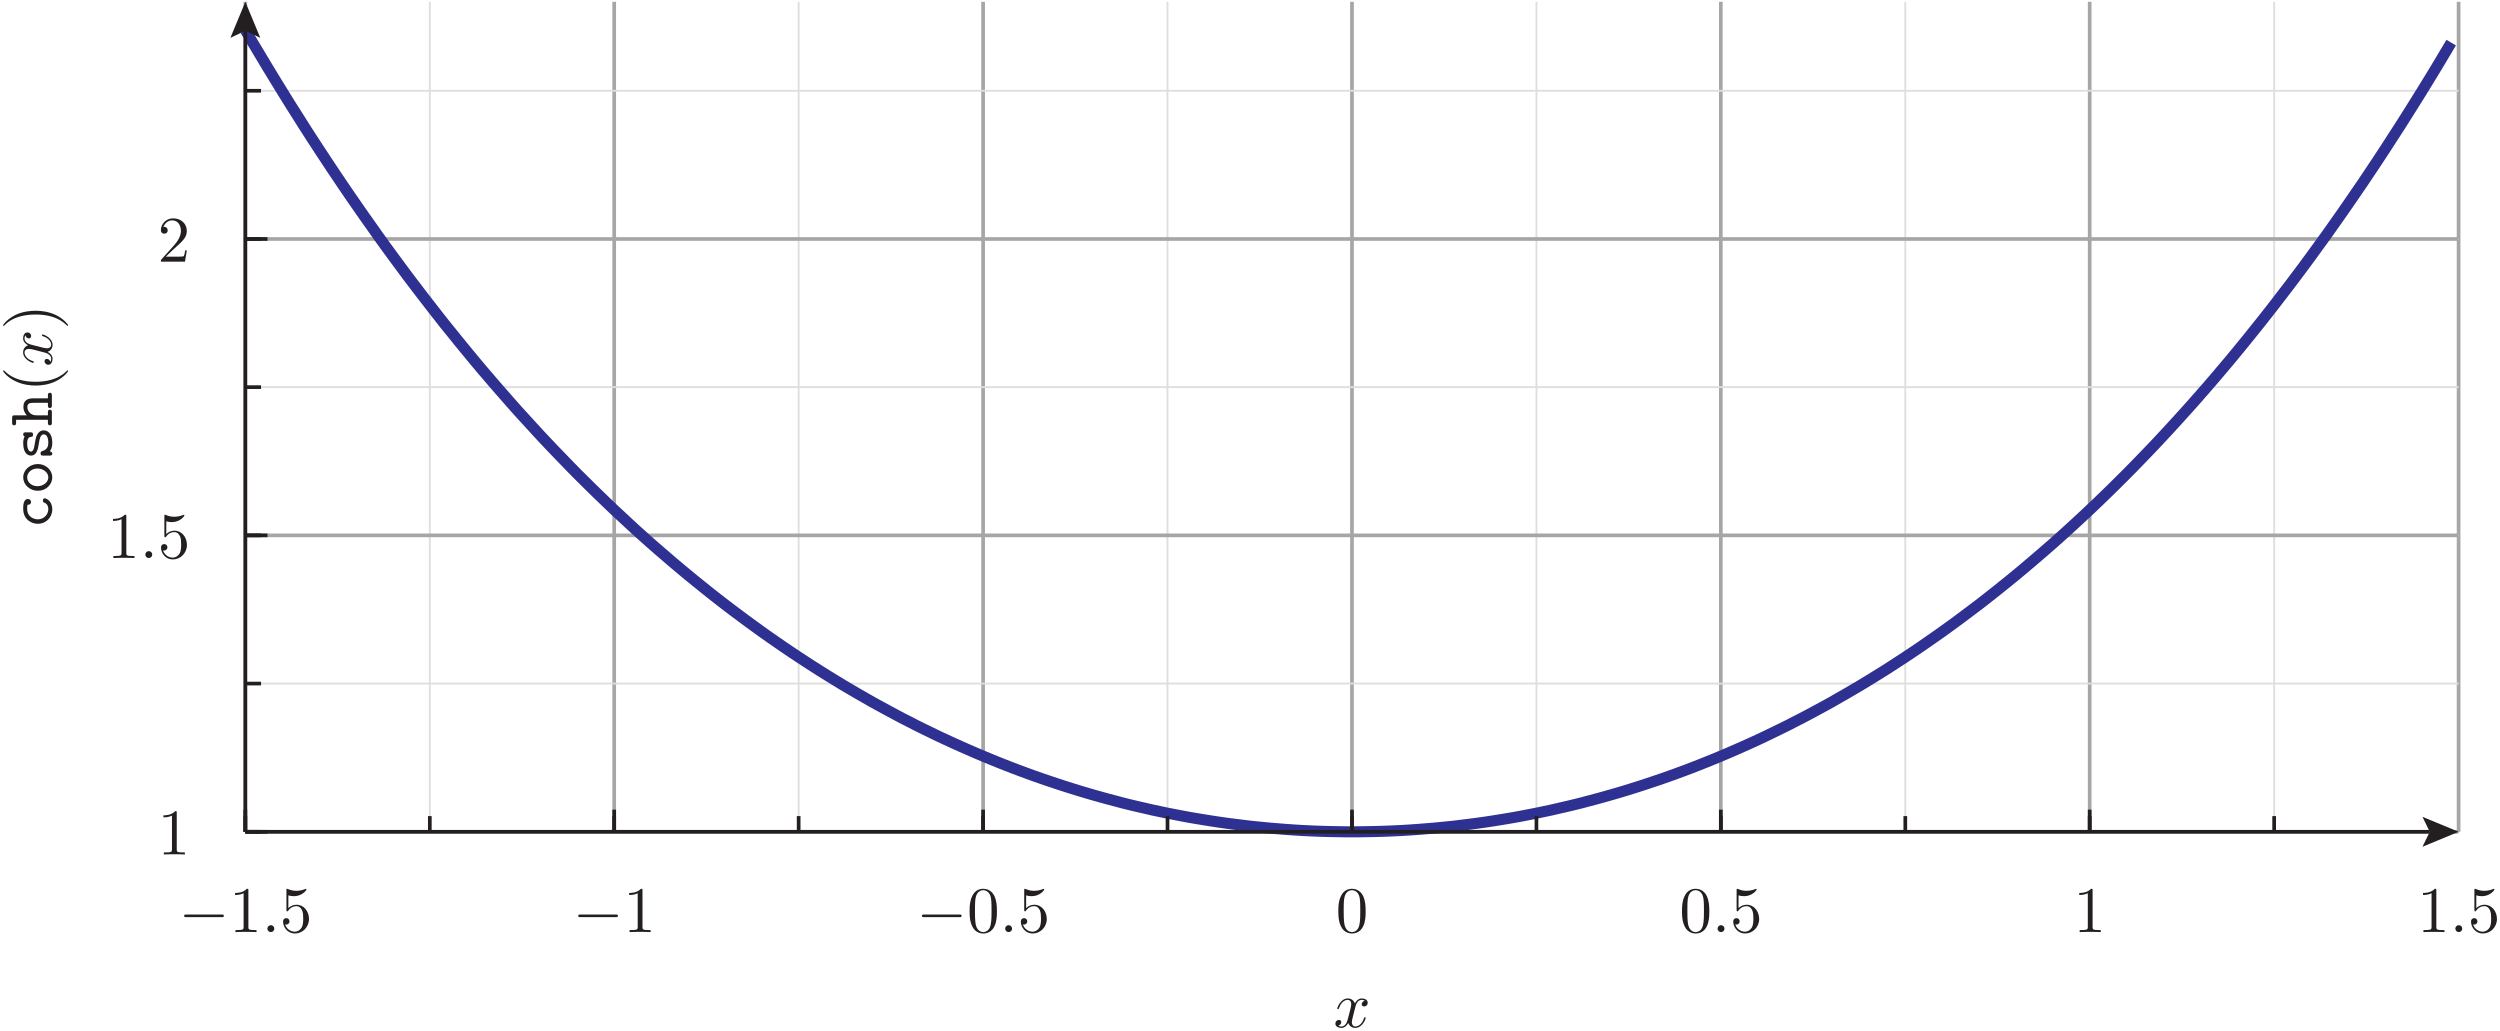 <?xml version="1.0" encoding="UTF-8"?>
<svg xmlns="http://www.w3.org/2000/svg" xmlns:xlink="http://www.w3.org/1999/xlink" width="384.23pt" height="158.38pt" viewBox="0 0 384.23 158.38" version="1.1">
<defs>
<g>
<symbol overflow="visible" id="glyph0-0">
<path style="stroke:none;" d=""/>
</symbol>
<symbol overflow="visible" id="glyph0-1">
<path style="stroke:none;" d="M 6.594 -2.297 C 6.766 -2.297 6.938 -2.297 6.938 -2.5 C 6.938 -2.703 6.766 -2.703 6.594 -2.703 L 1.188 -2.703 C 1.016 -2.703 0.828 -2.703 0.828 -2.5 C 0.828 -2.297 1.016 -2.297 1.188 -2.297 Z M 6.594 -2.297 "/>
</symbol>
<symbol overflow="visible" id="glyph1-0">
<path style="stroke:none;" d=""/>
</symbol>
<symbol overflow="visible" id="glyph1-1">
<path style="stroke:none;" d="M 2.938 -6.406 C 2.938 -6.641 2.938 -6.656 2.703 -6.656 C 2.094 -6.016 1.203 -6.016 0.891 -6.016 L 0.891 -5.703 C 1.094 -5.703 1.688 -5.703 2.203 -5.969 L 2.203 -0.797 C 2.203 -0.438 2.172 -0.312 1.266 -0.312 L 0.953 -0.312 L 0.953 0 C 1.297 -0.031 2.172 -0.031 2.562 -0.031 C 2.969 -0.031 3.844 -0.031 4.188 0 L 4.188 -0.312 L 3.875 -0.312 C 2.969 -0.312 2.938 -0.422 2.938 -0.797 Z M 2.938 -6.406 "/>
</symbol>
<symbol overflow="visible" id="glyph1-2">
<path style="stroke:none;" d="M 4.484 -2.016 C 4.484 -3.203 3.672 -4.203 2.594 -4.203 C 2.109 -4.203 1.688 -4.047 1.312 -3.688 L 1.312 -5.641 C 1.516 -5.578 1.844 -5.516 2.172 -5.516 C 3.406 -5.516 4.094 -6.422 4.094 -6.547 C 4.094 -6.609 4.062 -6.656 4 -6.656 C 3.984 -6.656 3.969 -6.656 3.922 -6.625 C 3.719 -6.547 3.234 -6.344 2.562 -6.344 C 2.156 -6.344 1.703 -6.406 1.234 -6.625 C 1.156 -6.656 1.125 -6.656 1.109 -6.656 C 1.016 -6.656 1.016 -6.562 1.016 -6.406 L 1.016 -3.453 C 1.016 -3.266 1.016 -3.188 1.156 -3.188 C 1.219 -3.188 1.234 -3.219 1.281 -3.281 C 1.391 -3.438 1.766 -3.984 2.562 -3.984 C 3.094 -3.984 3.344 -3.516 3.422 -3.344 C 3.578 -2.969 3.594 -2.578 3.594 -2.078 C 3.594 -1.734 3.594 -1.125 3.359 -0.703 C 3.125 -0.312 2.75 -0.062 2.297 -0.062 C 1.562 -0.062 0.984 -0.594 0.812 -1.188 C 0.844 -1.172 0.875 -1.156 0.984 -1.156 C 1.312 -1.156 1.484 -1.406 1.484 -1.656 C 1.484 -1.891 1.312 -2.141 0.984 -2.141 C 0.844 -2.141 0.5 -2.062 0.5 -1.609 C 0.5 -0.75 1.188 0.219 2.312 0.219 C 3.469 0.219 4.484 -0.734 4.484 -2.016 Z M 4.484 -2.016 "/>
</symbol>
<symbol overflow="visible" id="glyph1-3">
<path style="stroke:none;" d="M 4.594 -3.203 C 4.594 -4 4.547 -4.797 4.203 -5.547 C 3.734 -6.5 2.922 -6.656 2.5 -6.656 C 1.906 -6.656 1.172 -6.406 0.766 -5.469 C 0.438 -4.781 0.391 -4 0.391 -3.203 C 0.391 -2.453 0.438 -1.547 0.844 -0.797 C 1.266 0.016 2 0.219 2.484 0.219 C 3.031 0.219 3.797 0.016 4.234 -0.938 C 4.547 -1.625 4.594 -2.406 4.594 -3.203 Z M 2.484 0 C 2.094 0 1.516 -0.25 1.328 -1.203 C 1.219 -1.812 1.219 -2.734 1.219 -3.312 C 1.219 -3.953 1.219 -4.625 1.297 -5.156 C 1.484 -6.344 2.234 -6.438 2.484 -6.438 C 2.812 -6.438 3.484 -6.266 3.672 -5.266 C 3.766 -4.703 3.766 -3.953 3.766 -3.312 C 3.766 -2.562 3.766 -1.891 3.656 -1.25 C 3.516 -0.297 2.938 0 2.484 0 Z M 2.484 0 "/>
</symbol>
<symbol overflow="visible" id="glyph1-4">
<path style="stroke:none;" d="M 1.266 -0.766 L 2.328 -1.797 C 3.891 -3.188 4.484 -3.719 4.484 -4.719 C 4.484 -5.859 3.594 -6.656 2.375 -6.656 C 1.234 -6.656 0.5 -5.734 0.5 -4.844 C 0.5 -4.297 1 -4.297 1.031 -4.297 C 1.203 -4.297 1.547 -4.406 1.547 -4.812 C 1.547 -5.078 1.375 -5.344 1.016 -5.344 C 0.938 -5.344 0.922 -5.344 0.891 -5.328 C 1.125 -5.984 1.656 -6.344 2.234 -6.344 C 3.156 -6.344 3.578 -5.547 3.578 -4.719 C 3.578 -3.922 3.078 -3.125 2.531 -2.516 L 0.609 -0.375 C 0.5 -0.266 0.5 -0.234 0.5 0 L 4.203 0 L 4.484 -1.734 L 4.234 -1.734 C 4.188 -1.438 4.125 -1 4.016 -0.844 C 3.953 -0.766 3.297 -0.766 3.062 -0.766 Z M 1.266 -0.766 "/>
</symbol>
<symbol overflow="visible" id="glyph2-0">
<path style="stroke:none;" d=""/>
</symbol>
<symbol overflow="visible" id="glyph2-1">
<path style="stroke:none;" d="M 1.922 -0.531 C 1.922 -0.812 1.688 -1.062 1.391 -1.062 C 1.094 -1.062 0.859 -0.812 0.859 -0.531 C 0.859 -0.234 1.094 0 1.391 0 C 1.688 0 1.922 -0.234 1.922 -0.531 Z M 1.922 -0.531 "/>
</symbol>
<symbol overflow="visible" id="glyph2-2">
<path style="stroke:none;" d="M 3.344 -3.016 C 3.406 -3.281 3.625 -4.203 4.328 -4.203 C 4.375 -4.203 4.625 -4.203 4.828 -4.062 C 4.547 -4.016 4.344 -3.766 4.344 -3.531 C 4.344 -3.375 4.453 -3.188 4.734 -3.188 C 4.953 -3.188 5.266 -3.359 5.266 -3.766 C 5.266 -4.281 4.688 -4.422 4.344 -4.422 C 3.766 -4.422 3.406 -3.891 3.297 -3.656 C 3.047 -4.312 2.5 -4.422 2.203 -4.422 C 1.172 -4.422 0.594 -3.125 0.594 -2.875 C 0.594 -2.781 0.703 -2.781 0.719 -2.781 C 0.797 -2.781 0.828 -2.797 0.844 -2.891 C 1.188 -3.953 1.844 -4.203 2.188 -4.203 C 2.375 -4.203 2.734 -4.109 2.734 -3.531 C 2.734 -3.219 2.562 -2.547 2.188 -1.156 C 2.031 -0.531 1.688 -0.109 1.234 -0.109 C 1.188 -0.109 0.953 -0.109 0.734 -0.234 C 0.984 -0.297 1.203 -0.5 1.203 -0.781 C 1.203 -1.047 0.984 -1.125 0.844 -1.125 C 0.547 -1.125 0.297 -0.875 0.297 -0.547 C 0.297 -0.094 0.797 0.109 1.234 0.109 C 1.891 0.109 2.25 -0.594 2.281 -0.656 C 2.406 -0.281 2.766 0.109 3.359 0.109 C 4.391 0.109 4.953 -1.188 4.953 -1.438 C 4.953 -1.531 4.875 -1.531 4.844 -1.531 C 4.75 -1.531 4.734 -1.484 4.703 -1.422 C 4.375 -0.344 3.703 -0.109 3.375 -0.109 C 2.984 -0.109 2.828 -0.438 2.828 -0.766 C 2.828 -0.984 2.891 -1.203 3 -1.656 Z M 3.344 -3.016 "/>
</symbol>
<symbol overflow="visible" id="glyph3-0">
<path style="stroke:none;" d=""/>
</symbol>
<symbol overflow="visible" id="glyph3-1">
<path style="stroke:none;" d="M -1.094 -4.656 C -1.375 -4.656 -1.375 -4.375 -1.375 -4.312 C -1.375 -4.156 -1.344 -4.047 -1.156 -3.984 C -1.016 -3.922 -0.547 -3.734 -0.547 -2.984 C -0.547 -2.141 -1.25 -1.422 -2.156 -1.422 C -2.641 -1.422 -3.797 -1.703 -3.797 -3.047 C -3.797 -3.266 -3.797 -3.656 -3.703 -3.656 C -3.344 -3.656 -3.203 -3.844 -3.203 -4.094 C -3.203 -4.328 -3.375 -4.547 -3.672 -4.547 C -4.406 -4.547 -4.406 -3.5 -4.406 -3.047 C -4.406 -1.328 -3.047 -0.734 -2.156 -0.734 C -0.953 -0.734 0.062 -1.672 0.062 -2.938 C 0.062 -4.312 -0.922 -4.656 -1.094 -4.656 Z M -1.094 -4.656 "/>
</symbol>
<symbol overflow="visible" id="glyph3-2">
<path style="stroke:none;" d="M -2.156 -4.672 C -3.406 -4.672 -4.406 -3.734 -4.406 -2.625 C -4.406 -1.5 -3.406 -0.562 -2.156 -0.562 C -0.891 -0.562 0.062 -1.516 0.062 -2.625 C 0.062 -3.719 -0.906 -4.672 -2.156 -4.672 Z M -0.547 -2.625 C -0.547 -1.875 -1.297 -1.266 -2.234 -1.266 C -3.141 -1.266 -3.797 -1.906 -3.797 -2.625 C -3.797 -3.344 -3.141 -3.984 -2.234 -3.984 C -1.297 -3.984 -0.547 -3.359 -0.547 -2.625 Z M -0.547 -2.625 "/>
</symbol>
<symbol overflow="visible" id="glyph3-3">
<path style="stroke:none;" d="M -2.547 -2.984 C -2.594 -2.75 -2.625 -2.547 -2.672 -2.297 C -2.703 -2.016 -2.828 -1.328 -3.219 -1.328 C -3.484 -1.328 -3.797 -1.656 -3.797 -2.594 C -3.797 -3.438 -3.484 -3.562 -3.234 -3.594 C -3.062 -3.609 -2.891 -3.625 -2.891 -3.938 C -2.891 -4.297 -3.094 -4.297 -3.297 -4.297 L -3.984 -4.297 C -4.156 -4.297 -4.406 -4.297 -4.406 -3.984 C -4.406 -3.75 -4.266 -3.703 -4.188 -3.688 C -4.406 -3.25 -4.406 -2.812 -4.406 -2.625 C -4.406 -0.953 -3.578 -0.719 -3.219 -0.719 C -2.297 -0.719 -2.125 -1.766 -1.984 -2.688 C -1.906 -3.188 -1.781 -3.984 -1.25 -3.984 C -0.875 -3.984 -0.547 -3.609 -0.547 -2.703 C -0.547 -2.234 -0.656 -1.672 -1.438 -1.422 C -1.625 -1.375 -1.734 -1.328 -1.734 -1.062 C -1.734 -0.719 -1.516 -0.719 -1.312 -0.719 L -0.344 -0.719 C -0.188 -0.719 0.062 -0.719 0.062 -1.016 C 0.062 -1.109 0.047 -1.266 -0.312 -1.391 C 0.047 -1.875 0.062 -2.406 0.062 -2.688 C 0.062 -4.266 -0.766 -4.594 -1.25 -4.594 C -2.297 -4.594 -2.5 -3.297 -2.547 -2.984 Z M -2.547 -2.984 "/>
</symbol>
<symbol overflow="visible" id="glyph3-4">
<path style="stroke:none;" d="M -2.938 -4.266 C -3.938 -4.266 -4.375 -3.766 -4.375 -2.969 C -4.375 -2.297 -4.031 -1.844 -3.844 -1.656 L -5.703 -1.656 C -6.016 -1.656 -6.109 -1.594 -6.109 -1.266 L -6.109 -0.531 C -6.109 -0.375 -6.109 -0.125 -5.797 -0.125 C -5.5 -0.125 -5.5 -0.375 -5.5 -0.516 L -5.5 -0.969 L -0.609 -0.969 L -0.609 -0.531 C -0.609 -0.375 -0.609 -0.125 -0.297 -0.125 C 0 -0.125 0 -0.375 0 -0.516 L 0 -2.109 C 0 -2.25 0 -2.516 -0.297 -2.516 C -0.609 -2.516 -0.609 -2.266 -0.609 -2.094 L -0.609 -1.656 L -2.375 -1.656 C -3.375 -1.656 -3.766 -2.406 -3.766 -2.906 C -3.766 -3.438 -3.484 -3.578 -2.875 -3.578 L -0.609 -3.578 L -0.609 -3.188 C -0.609 -3.031 -0.609 -2.781 -0.297 -2.781 C 0 -2.781 0 -3.047 0 -3.188 L 0 -4.719 C 0 -4.859 0 -5.125 -0.297 -5.125 C -0.609 -5.125 -0.609 -4.875 -0.609 -4.703 L -0.609 -4.266 Z M -2.938 -4.266 "/>
</symbol>
<symbol overflow="visible" id="glyph4-0">
<path style="stroke:none;" d=""/>
</symbol>
<symbol overflow="visible" id="glyph4-1">
<path style="stroke:none;" d="M 2.406 -3.312 C 2.375 -3.312 2.344 -3.312 2.188 -3.141 C 0.922 -1.891 -0.969 -1.562 -2.5 -1.562 C -4.234 -1.562 -5.984 -1.953 -7.234 -3.188 C -7.344 -3.312 -7.375 -3.312 -7.406 -3.312 C -7.469 -3.312 -7.5 -3.266 -7.5 -3.203 C -7.5 -3.109 -6.812 -2.203 -5.547 -1.625 C -4.453 -1.109 -3.344 -0.984 -2.5 -0.984 C -1.719 -0.984 -0.516 -1.094 0.625 -1.656 C 1.844 -2.25 2.5 -3.109 2.5 -3.203 C 2.5 -3.266 2.469 -3.312 2.406 -3.312 Z M 2.406 -3.312 "/>
</symbol>
<symbol overflow="visible" id="glyph4-2">
<path style="stroke:none;" d="M -2.5 -2.891 C -3.281 -2.891 -4.484 -2.781 -5.625 -2.234 C -6.844 -1.625 -7.5 -0.766 -7.5 -0.672 C -7.5 -0.609 -7.453 -0.562 -7.406 -0.562 C -7.375 -0.562 -7.344 -0.562 -7.172 -0.766 C -6.188 -1.734 -4.594 -2.312 -2.5 -2.312 C -0.797 -2.312 0.969 -1.938 2.234 -0.703 C 2.344 -0.562 2.375 -0.562 2.406 -0.562 C 2.453 -0.562 2.5 -0.609 2.5 -0.672 C 2.5 -0.766 1.812 -1.672 0.547 -2.266 C -0.547 -2.766 -1.656 -2.891 -2.5 -2.891 Z M -2.5 -2.891 "/>
</symbol>
<symbol overflow="visible" id="glyph5-0">
<path style="stroke:none;" d=""/>
</symbol>
<symbol overflow="visible" id="glyph5-1">
<path style="stroke:none;" d="M -3.016 -3.344 C -3.281 -3.406 -4.203 -3.625 -4.203 -4.328 C -4.203 -4.375 -4.203 -4.625 -4.062 -4.828 C -4.016 -4.547 -3.766 -4.344 -3.531 -4.344 C -3.375 -4.344 -3.188 -4.453 -3.188 -4.734 C -3.188 -4.953 -3.359 -5.266 -3.766 -5.266 C -4.281 -5.266 -4.422 -4.688 -4.422 -4.344 C -4.422 -3.766 -3.891 -3.406 -3.656 -3.297 C -4.312 -3.047 -4.422 -2.5 -4.422 -2.203 C -4.422 -1.172 -3.125 -0.594 -2.875 -0.594 C -2.781 -0.594 -2.781 -0.703 -2.781 -0.719 C -2.781 -0.797 -2.797 -0.828 -2.891 -0.844 C -3.953 -1.188 -4.203 -1.844 -4.203 -2.188 C -4.203 -2.375 -4.109 -2.734 -3.531 -2.734 C -3.219 -2.734 -2.547 -2.562 -1.156 -2.188 C -0.531 -2.031 -0.109 -1.688 -0.109 -1.234 C -0.109 -1.188 -0.109 -0.953 -0.234 -0.734 C -0.297 -0.984 -0.5 -1.203 -0.781 -1.203 C -1.047 -1.203 -1.125 -0.984 -1.125 -0.844 C -1.125 -0.547 -0.875 -0.297 -0.547 -0.297 C -0.094 -0.297 0.109 -0.797 0.109 -1.234 C 0.109 -1.891 -0.594 -2.25 -0.656 -2.281 C -0.281 -2.406 0.109 -2.766 0.109 -3.359 C 0.109 -4.391 -1.188 -4.953 -1.438 -4.953 C -1.531 -4.953 -1.531 -4.875 -1.531 -4.844 C -1.531 -4.75 -1.484 -4.734 -1.422 -4.703 C -0.344 -4.375 -0.109 -3.703 -0.109 -3.375 C -0.109 -2.984 -0.438 -2.828 -0.766 -2.828 C -0.984 -2.828 -1.203 -2.891 -1.656 -3 Z M -3.016 -3.344 "/>
</symbol>
</g>
<clipPath id="clip1">
  <path d="M 13 0 L 384.23 0 L 384.23 152 L 13 152 Z M 13 0 "/>
</clipPath>
</defs>
<g id="surface1">
<path style="fill:none;stroke-width:2.835;stroke-linecap:butt;stroke-linejoin:miter;stroke:rgb(87.068%,86.833%,86.891%);stroke-opacity:1;stroke-miterlimit:10;" d="M 377.07 305.402 L 377.07 1580.987 " transform="matrix(0.1,0,0,-0.1,0,158.38)"/>
<path style="fill:none;stroke-width:2.835;stroke-linecap:butt;stroke-linejoin:miter;stroke:rgb(87.068%,86.833%,86.891%);stroke-opacity:1;stroke-miterlimit:10;" d="M 660.586 305.402 L 660.586 1580.987 " transform="matrix(0.1,0,0,-0.1,0,158.38)"/>
<path style="fill:none;stroke-width:2.835;stroke-linecap:butt;stroke-linejoin:miter;stroke:rgb(87.068%,86.833%,86.891%);stroke-opacity:1;stroke-miterlimit:10;" d="M 943.984 305.402 L 943.984 1580.987 " transform="matrix(0.1,0,0,-0.1,0,158.38)"/>
<path style="fill:none;stroke-width:2.835;stroke-linecap:butt;stroke-linejoin:miter;stroke:rgb(87.068%,86.833%,86.891%);stroke-opacity:1;stroke-miterlimit:10;" d="M 1227.461 305.402 L 1227.461 1580.987 " transform="matrix(0.1,0,0,-0.1,0,158.38)"/>
<path style="fill:none;stroke-width:2.835;stroke-linecap:butt;stroke-linejoin:miter;stroke:rgb(87.068%,86.833%,86.891%);stroke-opacity:1;stroke-miterlimit:10;" d="M 1510.977 305.402 L 1510.977 1580.987 " transform="matrix(0.1,0,0,-0.1,0,158.38)"/>
<path style="fill:none;stroke-width:2.835;stroke-linecap:butt;stroke-linejoin:miter;stroke:rgb(87.068%,86.833%,86.891%);stroke-opacity:1;stroke-miterlimit:10;" d="M 1794.375 305.402 L 1794.375 1580.987 " transform="matrix(0.1,0,0,-0.1,0,158.38)"/>
<path style="fill:none;stroke-width:2.835;stroke-linecap:butt;stroke-linejoin:miter;stroke:rgb(87.068%,86.833%,86.891%);stroke-opacity:1;stroke-miterlimit:10;" d="M 2077.891 305.402 L 2077.891 1580.987 " transform="matrix(0.1,0,0,-0.1,0,158.38)"/>
<path style="fill:none;stroke-width:2.835;stroke-linecap:butt;stroke-linejoin:miter;stroke:rgb(87.068%,86.833%,86.891%);stroke-opacity:1;stroke-miterlimit:10;" d="M 2361.367 305.402 L 2361.367 1580.987 " transform="matrix(0.1,0,0,-0.1,0,158.38)"/>
<path style="fill:none;stroke-width:2.835;stroke-linecap:butt;stroke-linejoin:miter;stroke:rgb(87.068%,86.833%,86.891%);stroke-opacity:1;stroke-miterlimit:10;" d="M 2644.766 305.402 L 2644.766 1580.987 " transform="matrix(0.1,0,0,-0.1,0,158.38)"/>
<path style="fill:none;stroke-width:2.835;stroke-linecap:butt;stroke-linejoin:miter;stroke:rgb(87.068%,86.833%,86.891%);stroke-opacity:1;stroke-miterlimit:10;" d="M 2928.281 305.402 L 2928.281 1580.987 " transform="matrix(0.1,0,0,-0.1,0,158.38)"/>
<path style="fill:none;stroke-width:2.835;stroke-linecap:butt;stroke-linejoin:miter;stroke:rgb(87.068%,86.833%,86.891%);stroke-opacity:1;stroke-miterlimit:10;" d="M 3211.68 305.402 L 3211.68 1580.987 " transform="matrix(0.1,0,0,-0.1,0,158.38)"/>
<path style="fill:none;stroke-width:2.835;stroke-linecap:butt;stroke-linejoin:miter;stroke:rgb(87.068%,86.833%,86.891%);stroke-opacity:1;stroke-miterlimit:10;" d="M 3495.195 305.402 L 3495.195 1580.987 " transform="matrix(0.1,0,0,-0.1,0,158.38)"/>
<path style="fill:none;stroke-width:2.835;stroke-linecap:butt;stroke-linejoin:miter;stroke:rgb(87.068%,86.833%,86.891%);stroke-opacity:1;stroke-miterlimit:10;" d="M 3778.672 305.402 L 3778.672 1580.987 " transform="matrix(0.1,0,0,-0.1,0,158.38)"/>
<path style="fill:none;stroke-width:5.669;stroke-linecap:butt;stroke-linejoin:miter;stroke:rgb(65.501%,64.873%,65.028%);stroke-opacity:1;stroke-miterlimit:10;" d="M 377.07 305.402 L 377.07 1580.987 " transform="matrix(0.1,0,0,-0.1,0,158.38)"/>
<path style="fill:none;stroke-width:5.669;stroke-linecap:butt;stroke-linejoin:miter;stroke:rgb(65.501%,64.873%,65.028%);stroke-opacity:1;stroke-miterlimit:10;" d="M 943.984 305.402 L 943.984 1580.987 " transform="matrix(0.1,0,0,-0.1,0,158.38)"/>
<path style="fill:none;stroke-width:5.669;stroke-linecap:butt;stroke-linejoin:miter;stroke:rgb(65.501%,64.873%,65.028%);stroke-opacity:1;stroke-miterlimit:10;" d="M 1510.977 305.402 L 1510.977 1580.987 " transform="matrix(0.1,0,0,-0.1,0,158.38)"/>
<path style="fill:none;stroke-width:5.669;stroke-linecap:butt;stroke-linejoin:miter;stroke:rgb(65.501%,64.873%,65.028%);stroke-opacity:1;stroke-miterlimit:10;" d="M 2077.891 305.402 L 2077.891 1580.987 " transform="matrix(0.1,0,0,-0.1,0,158.38)"/>
<path style="fill:none;stroke-width:5.669;stroke-linecap:butt;stroke-linejoin:miter;stroke:rgb(65.501%,64.873%,65.028%);stroke-opacity:1;stroke-miterlimit:10;" d="M 2644.766 305.402 L 2644.766 1580.987 " transform="matrix(0.1,0,0,-0.1,0,158.38)"/>
<path style="fill:none;stroke-width:5.669;stroke-linecap:butt;stroke-linejoin:miter;stroke:rgb(65.501%,64.873%,65.028%);stroke-opacity:1;stroke-miterlimit:10;" d="M 3211.68 305.402 L 3211.68 1580.987 " transform="matrix(0.1,0,0,-0.1,0,158.38)"/>
<path style="fill:none;stroke-width:5.669;stroke-linecap:butt;stroke-linejoin:miter;stroke:rgb(65.501%,64.873%,65.028%);stroke-opacity:1;stroke-miterlimit:10;" d="M 3778.672 305.402 L 3778.672 1580.987 " transform="matrix(0.1,0,0,-0.1,0,158.38)"/>
<path style="fill:none;stroke-width:2.835;stroke-linecap:butt;stroke-linejoin:miter;stroke:rgb(87.068%,86.833%,86.891%);stroke-opacity:1;stroke-miterlimit:10;" d="M 377.07 305.402 L 3778.672 305.402 " transform="matrix(0.1,0,0,-0.1,0,158.38)"/>
<path style="fill:none;stroke-width:2.835;stroke-linecap:butt;stroke-linejoin:miter;stroke:rgb(87.068%,86.833%,86.891%);stroke-opacity:1;stroke-miterlimit:10;" d="M 377.07 533.214 L 3778.672 533.214 " transform="matrix(0.1,0,0,-0.1,0,158.38)"/>
<path style="fill:none;stroke-width:2.835;stroke-linecap:butt;stroke-linejoin:miter;stroke:rgb(87.068%,86.833%,86.891%);stroke-opacity:1;stroke-miterlimit:10;" d="M 377.07 760.987 L 3778.672 760.987 " transform="matrix(0.1,0,0,-0.1,0,158.38)"/>
<path style="fill:none;stroke-width:2.835;stroke-linecap:butt;stroke-linejoin:miter;stroke:rgb(87.068%,86.833%,86.891%);stroke-opacity:1;stroke-miterlimit:10;" d="M 377.07 988.8 L 3778.672 988.8 " transform="matrix(0.1,0,0,-0.1,0,158.38)"/>
<path style="fill:none;stroke-width:2.835;stroke-linecap:butt;stroke-linejoin:miter;stroke:rgb(87.068%,86.833%,86.891%);stroke-opacity:1;stroke-miterlimit:10;" d="M 377.07 1216.495 L 3778.672 1216.495 " transform="matrix(0.1,0,0,-0.1,0,158.38)"/>
<path style="fill:none;stroke-width:2.835;stroke-linecap:butt;stroke-linejoin:miter;stroke:rgb(87.068%,86.833%,86.891%);stroke-opacity:1;stroke-miterlimit:10;" d="M 377.07 1444.308 L 3778.672 1444.308 " transform="matrix(0.1,0,0,-0.1,0,158.38)"/>
<path style="fill:none;stroke-width:5.669;stroke-linecap:butt;stroke-linejoin:miter;stroke:rgb(65.501%,64.873%,65.028%);stroke-opacity:1;stroke-miterlimit:10;" d="M 377.07 305.402 L 3778.672 305.402 " transform="matrix(0.1,0,0,-0.1,0,158.38)"/>
<path style="fill:none;stroke-width:5.669;stroke-linecap:butt;stroke-linejoin:miter;stroke:rgb(65.501%,64.873%,65.028%);stroke-opacity:1;stroke-miterlimit:10;" d="M 377.07 760.987 L 3778.672 760.987 " transform="matrix(0.1,0,0,-0.1,0,158.38)"/>
<path style="fill:none;stroke-width:5.669;stroke-linecap:butt;stroke-linejoin:miter;stroke:rgb(65.501%,64.873%,65.028%);stroke-opacity:1;stroke-miterlimit:10;" d="M 377.07 1216.495 L 3778.672 1216.495 " transform="matrix(0.1,0,0,-0.1,0,158.38)"/>
<g clip-path="url(#clip1)" clip-rule="nonzero">
<path style="fill:none;stroke-width:17.008;stroke-linecap:butt;stroke-linejoin:miter;stroke:rgb(18.039%,19.22%,57.249%);stroke-opacity:1;stroke-miterlimit:10;" d="M 377.07 1537.628 L 388.398 1518.292 L 399.766 1499.308 L 411.094 1480.402 L 422.461 1461.691 L 433.789 1443.292 L 445.078 1425.011 L 456.484 1407.003 L 467.773 1389.112 L 479.062 1371.495 L 490.469 1353.995 L 501.797 1336.808 L 513.164 1319.698 L 524.492 1302.784 L 535.781 1286.183 L 547.188 1269.698 L 558.477 1253.409 L 569.883 1237.316 L 581.172 1221.3 L 592.461 1205.597 L 603.867 1190.011 L 615.195 1174.698 L 626.484 1159.425 L 637.891 1144.425 L 649.18 1129.62 L 660.586 1114.894 L 671.875 1100.402 L 683.164 1085.987 L 694.57 1071.925 L 705.898 1057.902 L 717.266 1043.995 L 728.594 1030.284 L 739.883 1016.808 L 751.289 1003.487 L 762.578 990.323 L 773.984 977.316 L 785.273 964.425 L 796.562 951.691 L 807.969 939.191 L 819.297 926.808 L 830.586 914.503 L 841.992 902.394 L 853.281 890.519 L 864.688 878.722 L 875.977 867.003 L 887.266 855.519 L 898.672 844.191 L 909.961 833.019 L 921.367 821.925 L 932.695 810.987 L 943.984 800.206 L 955.391 789.62 L 966.68 779.112 L 977.969 768.722 L 989.375 758.487 L 1000.664 748.409 L 1012.07 738.487 L 1023.398 728.722 L 1034.688 718.995 L 1046.094 709.425 L 1057.383 700.011 L 1068.789 690.714 L 1091.367 672.511 L 1102.773 663.605 L 1114.062 654.816 L 1125.391 646.222 L 1136.797 637.706 L 1148.086 629.308 L 1159.492 620.987 L 1170.781 612.823 L 1182.07 604.816 L 1193.477 596.925 L 1204.766 589.112 L 1216.172 581.417 L 1227.461 573.917 L 1238.789 566.495 L 1250.195 559.112 L 1261.484 551.925 L 1272.773 544.894 L 1284.18 537.902 L 1295.469 530.987 L 1306.875 524.308 L 1318.164 517.706 L 1329.492 511.222 L 1340.898 504.698 L 1352.188 498.488 L 1363.594 492.316 L 1374.883 486.222 L 1386.172 480.206 L 1397.578 474.425 L 1408.867 468.605 L 1420.195 463.019 L 1431.562 457.511 L 1442.891 452.003 L 1454.297 446.691 L 1465.586 441.495 L 1476.875 436.417 L 1488.281 431.417 L 1499.57 426.495 L 1510.977 421.691 L 1522.266 417.003 L 1533.594 412.394 L 1544.961 407.902 L 1556.289 403.488 L 1567.695 399.191 L 1578.984 395.011 L 1590.273 390.909 L 1601.68 386.925 L 1612.969 383.097 L 1624.297 379.308 L 1635.664 375.597 L 1646.992 372.003 L 1658.398 368.488 L 1669.688 365.089 L 1680.977 361.808 L 1692.383 358.605 L 1703.672 355.519 L 1715.078 352.511 L 1726.367 349.503 L 1737.695 346.691 L 1749.062 343.995 L 1760.391 341.417 L 1771.68 338.8 L 1783.086 336.417 L 1794.375 333.995 L 1805.781 331.808 L 1817.07 329.62 L 1828.398 327.511 L 1839.766 325.597 L 1851.094 323.722 L 1862.461 321.925 L 1873.789 320.206 L 1885.078 318.605 L 1896.484 317.12 L 1919.062 314.308 L 1930.469 313.097 L 1941.797 312.003 L 1953.164 310.909 L 1964.492 310.011 L 1975.781 309.113 L 1987.188 308.292 L 1998.477 307.589 L 2009.883 307.003 L 2021.172 306.495 L 2032.461 306.105 L 2043.867 305.792 L 2055.195 305.597 L 2066.484 305.402 L 2089.18 305.402 L 2100.586 305.597 L 2111.875 305.792 L 2123.164 306.105 L 2134.57 306.495 L 2145.898 307.003 L 2157.266 307.589 L 2168.594 308.292 L 2179.883 309.113 L 2191.289 310.011 L 2202.578 310.909 L 2213.984 312.003 L 2225.273 313.097 L 2236.562 314.308 L 2247.969 315.714 L 2259.297 317.12 L 2270.586 318.605 L 2281.992 320.206 L 2293.281 321.925 L 2304.688 323.722 L 2315.977 325.597 L 2327.266 327.511 L 2338.672 329.62 L 2349.961 331.808 L 2361.367 333.995 L 2372.695 336.417 L 2383.984 338.8 L 2395.391 341.417 L 2406.68 343.995 L 2417.969 346.691 L 2429.375 349.503 L 2440.664 352.511 L 2452.07 355.519 L 2463.398 358.605 L 2474.688 361.808 L 2486.094 365.089 L 2497.383 368.488 L 2508.789 372.003 L 2520.078 375.597 L 2531.367 379.308 L 2542.773 383.097 L 2554.062 386.925 L 2565.391 390.909 L 2576.797 395.011 L 2588.086 399.191 L 2599.492 403.488 L 2610.781 407.902 L 2622.07 412.394 L 2633.477 417.003 L 2644.766 421.691 L 2656.172 426.495 L 2667.461 431.417 L 2678.789 436.417 L 2690.195 441.495 L 2701.484 446.691 L 2712.773 452.003 L 2724.18 457.511 L 2735.469 463.019 L 2746.875 468.605 L 2758.164 474.425 L 2769.492 480.206 L 2780.898 486.222 L 2792.188 492.316 L 2803.594 498.488 L 2814.883 504.698 L 2826.172 511.222 L 2837.578 517.706 L 2848.867 524.308 L 2860.195 530.987 L 2871.562 537.902 L 2882.891 544.894 L 2894.297 551.925 L 2905.586 559.112 L 2916.875 566.495 L 2928.281 573.917 L 2939.57 581.417 L 2950.977 589.112 L 2962.266 596.925 L 2973.594 604.816 L 2984.961 612.823 L 2996.289 620.987 L 3007.695 629.308 L 3018.984 637.706 L 3030.273 646.222 L 3041.68 654.816 L 3052.969 663.605 L 3064.297 672.511 L 3075.664 681.612 L 3086.992 690.714 L 3098.398 700.011 L 3109.688 709.425 L 3120.977 718.995 L 3132.383 728.722 L 3143.672 738.487 L 3155.078 748.409 L 3166.367 758.487 L 3177.695 768.722 L 3189.062 779.112 L 3200.391 789.62 L 3211.68 800.206 L 3223.086 810.987 L 3234.375 821.925 L 3245.781 833.019 L 3257.07 844.191 L 3268.398 855.519 L 3279.766 867.003 L 3291.094 878.722 L 3302.461 890.519 L 3313.789 902.394 L 3325.078 914.503 L 3336.484 926.808 L 3347.773 939.191 L 3359.062 951.691 L 3370.469 964.425 L 3381.797 977.316 L 3393.164 990.323 L 3404.492 1003.487 L 3415.781 1016.808 L 3427.188 1030.284 L 3438.477 1043.995 L 3449.883 1057.902 L 3461.172 1071.925 L 3472.461 1085.987 L 3483.867 1100.402 L 3495.195 1114.894 L 3506.484 1129.62 L 3517.891 1144.425 L 3529.18 1159.425 L 3540.586 1174.698 L 3551.875 1190.011 L 3563.164 1205.597 L 3574.57 1221.3 L 3585.898 1237.316 L 3597.266 1253.409 L 3608.594 1269.698 L 3619.883 1286.183 L 3631.289 1302.784 L 3642.578 1319.698 L 3653.984 1336.808 L 3665.273 1353.995 L 3676.562 1371.495 L 3687.969 1389.112 L 3699.297 1407.003 L 3710.586 1425.011 L 3721.992 1443.292 L 3733.281 1461.691 L 3744.688 1480.402 L 3755.977 1499.308 L 3767.266 1518.292 " transform="matrix(0.1,0,0,-0.1,0,158.38)"/>
</g>
<path style=" stroke:none;fill-rule:nonzero;fill:rgb(13.73%,12.16%,12.549%);fill-opacity:1;" d="M 373.43 127.84 L 372.316 130.141 L 377.867 127.84 L 372.316 125.539 Z M 373.43 127.84 "/>
<path style="fill:none;stroke-width:5.669;stroke-linecap:butt;stroke-linejoin:miter;stroke:rgb(13.73%,12.16%,12.549%);stroke-opacity:1;stroke-miterlimit:10;" d="M 377.07 305.402 L 3734.297 305.402 " transform="matrix(0.1,0,0,-0.1,0,158.38)"/>
<path style="fill:none;stroke-width:5.669;stroke-linecap:butt;stroke-linejoin:miter;stroke:rgb(13.73%,12.16%,12.549%);stroke-opacity:1;stroke-miterlimit:10;" d="M 377.07 305.402 L 377.07 339.425 " transform="matrix(0.1,0,0,-0.1,0,158.38)"/>
<g style="fill:rgb(13.73%,12.16%,12.549%);fill-opacity:1;">
  <use xlink:href="#glyph0-1" x="27.467" y="143.254"/>
</g>
<g style="fill:rgb(13.73%,12.16%,12.549%);fill-opacity:1;">
  <use xlink:href="#glyph1-1" x="35.237" y="143.254"/>
</g>
<g style="fill:rgb(13.73%,12.16%,12.549%);fill-opacity:1;">
  <use xlink:href="#glyph2-1" x="40.237" y="143.254"/>
</g>
<g style="fill:rgb(13.73%,12.16%,12.549%);fill-opacity:1;">
  <use xlink:href="#glyph1-2" x="43.007" y="143.254"/>
</g>
<path style="fill:none;stroke-width:5.669;stroke-linecap:butt;stroke-linejoin:miter;stroke:rgb(13.73%,12.16%,12.549%);stroke-opacity:1;stroke-miterlimit:10;" d="M 943.984 305.402 L 943.984 339.425 " transform="matrix(0.1,0,0,-0.1,0,158.38)"/>
<g style="fill:rgb(13.73%,12.16%,12.549%);fill-opacity:1;">
  <use xlink:href="#glyph0-1" x="88.037" y="143.254"/>
</g>
<g style="fill:rgb(13.73%,12.16%,12.549%);fill-opacity:1;">
  <use xlink:href="#glyph1-1" x="95.807" y="143.254"/>
</g>
<path style="fill:none;stroke-width:5.669;stroke-linecap:butt;stroke-linejoin:miter;stroke:rgb(13.73%,12.16%,12.549%);stroke-opacity:1;stroke-miterlimit:10;" d="M 1510.977 305.402 L 1510.977 339.425 " transform="matrix(0.1,0,0,-0.1,0,158.38)"/>
<g style="fill:rgb(13.73%,12.16%,12.549%);fill-opacity:1;">
  <use xlink:href="#glyph0-1" x="140.857" y="143.254"/>
</g>
<g style="fill:rgb(13.73%,12.16%,12.549%);fill-opacity:1;">
  <use xlink:href="#glyph1-3" x="148.627" y="143.254"/>
</g>
<g style="fill:rgb(13.73%,12.16%,12.549%);fill-opacity:1;">
  <use xlink:href="#glyph2-1" x="153.627" y="143.254"/>
</g>
<g style="fill:rgb(13.73%,12.16%,12.549%);fill-opacity:1;">
  <use xlink:href="#glyph1-2" x="156.397" y="143.254"/>
</g>
<path style="fill:none;stroke-width:5.669;stroke-linecap:butt;stroke-linejoin:miter;stroke:rgb(13.73%,12.16%,12.549%);stroke-opacity:1;stroke-miterlimit:10;" d="M 2077.891 305.402 L 2077.891 339.425 " transform="matrix(0.1,0,0,-0.1,0,158.38)"/>
<g style="fill:rgb(13.73%,12.16%,12.549%);fill-opacity:1;">
  <use xlink:href="#glyph1-3" x="205.297" y="143.254"/>
</g>
<path style="fill:none;stroke-width:5.669;stroke-linecap:butt;stroke-linejoin:miter;stroke:rgb(13.73%,12.16%,12.549%);stroke-opacity:1;stroke-miterlimit:10;" d="M 2644.766 305.402 L 2644.766 339.425 " transform="matrix(0.1,0,0,-0.1,0,158.38)"/>
<g style="fill:rgb(13.73%,12.16%,12.549%);fill-opacity:1;">
  <use xlink:href="#glyph1-3" x="258.117" y="143.254"/>
</g>
<g style="fill:rgb(13.73%,12.16%,12.549%);fill-opacity:1;">
  <use xlink:href="#glyph2-1" x="263.117" y="143.254"/>
</g>
<g style="fill:rgb(13.73%,12.16%,12.549%);fill-opacity:1;">
  <use xlink:href="#glyph1-2" x="265.887" y="143.254"/>
</g>
<path style="fill:none;stroke-width:5.669;stroke-linecap:butt;stroke-linejoin:miter;stroke:rgb(13.73%,12.16%,12.549%);stroke-opacity:1;stroke-miterlimit:10;" d="M 3211.68 305.402 L 3211.68 339.425 " transform="matrix(0.1,0,0,-0.1,0,158.38)"/>
<g style="fill:rgb(13.73%,12.16%,12.549%);fill-opacity:1;">
  <use xlink:href="#glyph1-1" x="318.677" y="143.254"/>
</g>
<g style="fill:rgb(13.73%,12.16%,12.549%);fill-opacity:1;">
  <use xlink:href="#glyph1-1" x="371.507" y="143.254"/>
</g>
<g style="fill:rgb(13.73%,12.16%,12.549%);fill-opacity:1;">
  <use xlink:href="#glyph2-1" x="376.507" y="143.254"/>
</g>
<g style="fill:rgb(13.73%,12.16%,12.549%);fill-opacity:1;">
  <use xlink:href="#glyph1-2" x="379.277" y="143.254"/>
</g>
<path style="fill:none;stroke-width:5.669;stroke-linecap:butt;stroke-linejoin:miter;stroke:rgb(13.73%,12.16%,12.549%);stroke-opacity:1;stroke-miterlimit:10;" d="M 377.07 305.402 L 377.07 329.503 " transform="matrix(0.1,0,0,-0.1,0,158.38)"/>
<path style="fill:none;stroke-width:5.669;stroke-linecap:butt;stroke-linejoin:miter;stroke:rgb(13.73%,12.16%,12.549%);stroke-opacity:1;stroke-miterlimit:10;" d="M 660.586 305.402 L 660.586 329.503 " transform="matrix(0.1,0,0,-0.1,0,158.38)"/>
<path style="fill:none;stroke-width:5.669;stroke-linecap:butt;stroke-linejoin:miter;stroke:rgb(13.73%,12.16%,12.549%);stroke-opacity:1;stroke-miterlimit:10;" d="M 943.984 305.402 L 943.984 329.503 " transform="matrix(0.1,0,0,-0.1,0,158.38)"/>
<path style="fill:none;stroke-width:5.669;stroke-linecap:butt;stroke-linejoin:miter;stroke:rgb(13.73%,12.16%,12.549%);stroke-opacity:1;stroke-miterlimit:10;" d="M 1227.461 305.402 L 1227.461 329.503 " transform="matrix(0.1,0,0,-0.1,0,158.38)"/>
<path style="fill:none;stroke-width:5.669;stroke-linecap:butt;stroke-linejoin:miter;stroke:rgb(13.73%,12.16%,12.549%);stroke-opacity:1;stroke-miterlimit:10;" d="M 1510.977 305.402 L 1510.977 329.503 " transform="matrix(0.1,0,0,-0.1,0,158.38)"/>
<path style="fill:none;stroke-width:5.669;stroke-linecap:butt;stroke-linejoin:miter;stroke:rgb(13.73%,12.16%,12.549%);stroke-opacity:1;stroke-miterlimit:10;" d="M 1794.375 305.402 L 1794.375 329.503 " transform="matrix(0.1,0,0,-0.1,0,158.38)"/>
<path style="fill:none;stroke-width:5.669;stroke-linecap:butt;stroke-linejoin:miter;stroke:rgb(13.73%,12.16%,12.549%);stroke-opacity:1;stroke-miterlimit:10;" d="M 2077.891 305.402 L 2077.891 329.503 " transform="matrix(0.1,0,0,-0.1,0,158.38)"/>
<path style="fill:none;stroke-width:5.669;stroke-linecap:butt;stroke-linejoin:miter;stroke:rgb(13.73%,12.16%,12.549%);stroke-opacity:1;stroke-miterlimit:10;" d="M 2361.367 305.402 L 2361.367 329.503 " transform="matrix(0.1,0,0,-0.1,0,158.38)"/>
<path style="fill:none;stroke-width:5.669;stroke-linecap:butt;stroke-linejoin:miter;stroke:rgb(13.73%,12.16%,12.549%);stroke-opacity:1;stroke-miterlimit:10;" d="M 2644.766 305.402 L 2644.766 329.503 " transform="matrix(0.1,0,0,-0.1,0,158.38)"/>
<path style="fill:none;stroke-width:5.669;stroke-linecap:butt;stroke-linejoin:miter;stroke:rgb(13.73%,12.16%,12.549%);stroke-opacity:1;stroke-miterlimit:10;" d="M 2928.281 305.402 L 2928.281 329.503 " transform="matrix(0.1,0,0,-0.1,0,158.38)"/>
<path style="fill:none;stroke-width:5.669;stroke-linecap:butt;stroke-linejoin:miter;stroke:rgb(13.73%,12.16%,12.549%);stroke-opacity:1;stroke-miterlimit:10;" d="M 3211.68 305.402 L 3211.68 329.503 " transform="matrix(0.1,0,0,-0.1,0,158.38)"/>
<path style="fill:none;stroke-width:5.669;stroke-linecap:butt;stroke-linejoin:miter;stroke:rgb(13.73%,12.16%,12.549%);stroke-opacity:1;stroke-miterlimit:10;" d="M 3495.195 305.402 L 3495.195 329.503 " transform="matrix(0.1,0,0,-0.1,0,158.38)"/>
<g style="fill:rgb(13.73%,12.16%,12.549%);fill-opacity:1;">
  <use xlink:href="#glyph2-2" x="204.938" y="157.874"/>
</g>
<path style=" stroke:none;fill-rule:nonzero;fill:rgb(13.73%,12.16%,12.549%);fill-opacity:1;" d="M 37.707 4.719 L 40.008 5.82 L 37.707 0.281 L 35.406 5.82 Z M 37.707 4.719 "/>
<path style="fill:none;stroke-width:5.669;stroke-linecap:butt;stroke-linejoin:miter;stroke:rgb(13.73%,12.16%,12.549%);stroke-opacity:1;stroke-miterlimit:10;" d="M 377.07 305.402 L 377.07 1536.612 " transform="matrix(0.1,0,0,-0.1,0,158.38)"/>
<path style="fill:none;stroke-width:5.669;stroke-linecap:butt;stroke-linejoin:miter;stroke:rgb(13.73%,12.16%,12.549%);stroke-opacity:1;stroke-miterlimit:10;" d="M 377.07 305.402 L 411.094 305.402 " transform="matrix(0.1,0,0,-0.1,0,158.38)"/>
<g style="fill:rgb(13.73%,12.16%,12.549%);fill-opacity:1;">
  <use xlink:href="#glyph1-1" x="24.227" y="131.324"/>
</g>
<path style="fill:none;stroke-width:5.669;stroke-linecap:butt;stroke-linejoin:miter;stroke:rgb(13.73%,12.16%,12.549%);stroke-opacity:1;stroke-miterlimit:10;" d="M 377.07 760.987 L 411.094 760.987 " transform="matrix(0.1,0,0,-0.1,0,158.38)"/>
<g style="fill:rgb(13.73%,12.16%,12.549%);fill-opacity:1;">
  <use xlink:href="#glyph1-1" x="16.477" y="85.764"/>
</g>
<g style="fill:rgb(13.73%,12.16%,12.549%);fill-opacity:1;">
  <use xlink:href="#glyph2-1" x="21.477" y="85.764"/>
</g>
<g style="fill:rgb(13.73%,12.16%,12.549%);fill-opacity:1;">
  <use xlink:href="#glyph1-2" x="24.247" y="85.764"/>
</g>
<path style="fill:none;stroke-width:5.669;stroke-linecap:butt;stroke-linejoin:miter;stroke:rgb(13.73%,12.16%,12.549%);stroke-opacity:1;stroke-miterlimit:10;" d="M 377.07 1216.495 L 411.094 1216.495 " transform="matrix(0.1,0,0,-0.1,0,158.38)"/>
<g style="fill:rgb(13.73%,12.16%,12.549%);fill-opacity:1;">
  <use xlink:href="#glyph1-4" x="24.227" y="40.214"/>
</g>
<path style="fill:none;stroke-width:5.669;stroke-linecap:butt;stroke-linejoin:miter;stroke:rgb(13.73%,12.16%,12.549%);stroke-opacity:1;stroke-miterlimit:10;" d="M 377.07 305.402 L 401.172 305.402 " transform="matrix(0.1,0,0,-0.1,0,158.38)"/>
<path style="fill:none;stroke-width:5.669;stroke-linecap:butt;stroke-linejoin:miter;stroke:rgb(13.73%,12.16%,12.549%);stroke-opacity:1;stroke-miterlimit:10;" d="M 377.07 533.214 L 401.172 533.214 " transform="matrix(0.1,0,0,-0.1,0,158.38)"/>
<path style="fill:none;stroke-width:5.669;stroke-linecap:butt;stroke-linejoin:miter;stroke:rgb(13.73%,12.16%,12.549%);stroke-opacity:1;stroke-miterlimit:10;" d="M 377.07 760.987 L 401.172 760.987 " transform="matrix(0.1,0,0,-0.1,0,158.38)"/>
<path style="fill:none;stroke-width:5.669;stroke-linecap:butt;stroke-linejoin:miter;stroke:rgb(13.73%,12.16%,12.549%);stroke-opacity:1;stroke-miterlimit:10;" d="M 377.07 988.8 L 401.172 988.8 " transform="matrix(0.1,0,0,-0.1,0,158.38)"/>
<path style="fill:none;stroke-width:5.669;stroke-linecap:butt;stroke-linejoin:miter;stroke:rgb(13.73%,12.16%,12.549%);stroke-opacity:1;stroke-miterlimit:10;" d="M 377.07 1216.495 L 401.172 1216.495 " transform="matrix(0.1,0,0,-0.1,0,158.38)"/>
<path style="fill:none;stroke-width:5.669;stroke-linecap:butt;stroke-linejoin:miter;stroke:rgb(13.73%,12.16%,12.549%);stroke-opacity:1;stroke-miterlimit:10;" d="M 377.07 1444.308 L 401.172 1444.308 " transform="matrix(0.1,0,0,-0.1,0,158.38)"/>
<g style="fill:rgb(13.73%,12.16%,12.549%);fill-opacity:1;">
  <use xlink:href="#glyph3-1" x="7.972" y="81.24"/>
  <use xlink:href="#glyph3-2" x="7.972" y="75.99"/>
  <use xlink:href="#glyph3-3" x="7.972" y="70.74"/>
  <use xlink:href="#glyph3-4" x="7.972" y="65.49"/>
</g>
<g style="fill:rgb(13.73%,12.16%,12.549%);fill-opacity:1;">
  <use xlink:href="#glyph4-1" x="7.972" y="60.24"/>
</g>
<g style="fill:rgb(13.73%,12.16%,12.549%);fill-opacity:1;">
  <use xlink:href="#glyph5-1" x="7.972" y="56.36"/>
</g>
<g style="fill:rgb(13.73%,12.16%,12.549%);fill-opacity:1;">
  <use xlink:href="#glyph4-2" x="7.972" y="50.65"/>
</g>
</g>
</svg>
